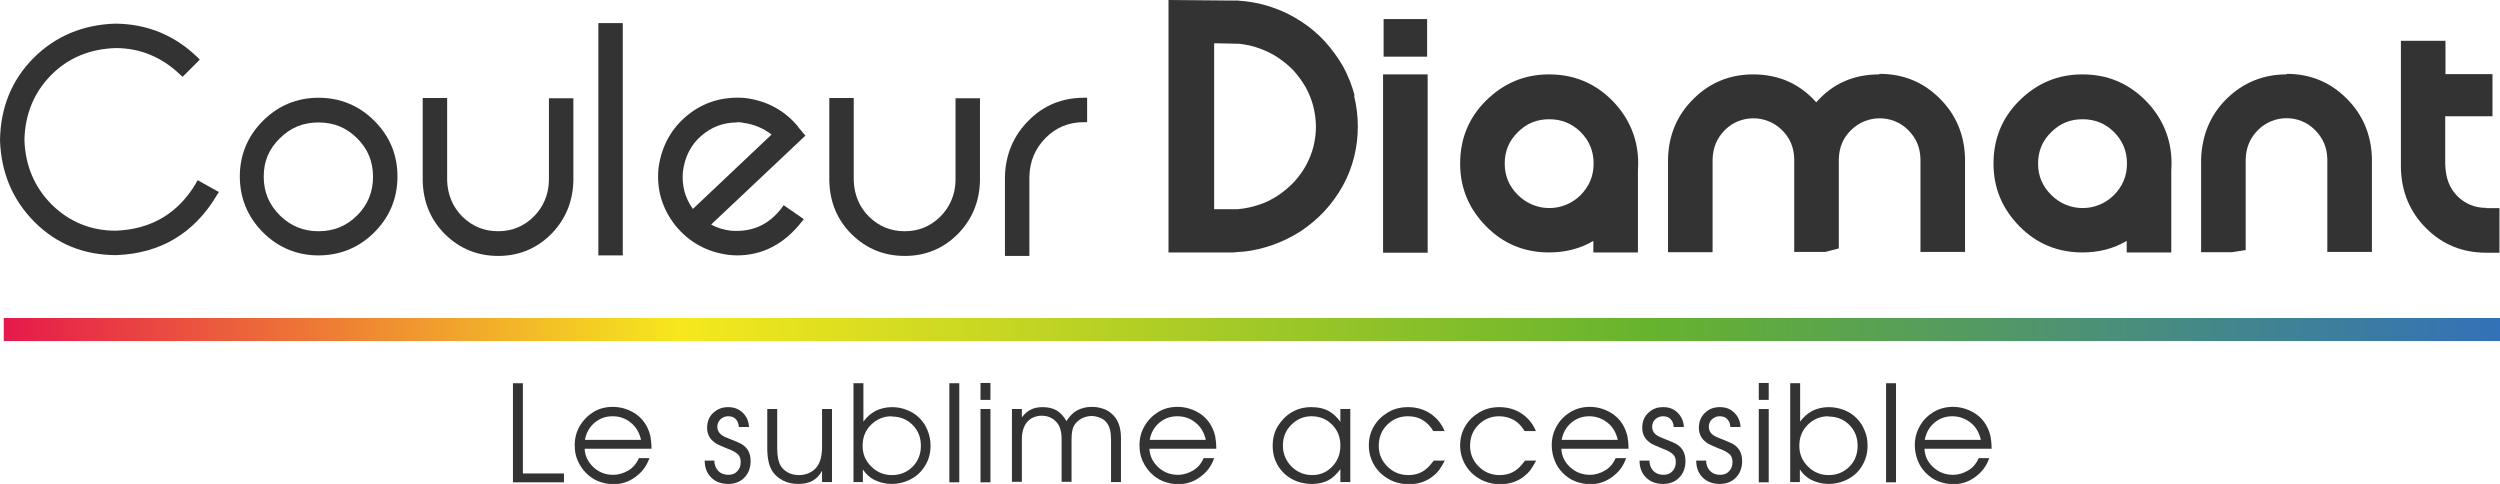 <?xml version="1.0" encoding="UTF-8"?>
<svg xmlns="http://www.w3.org/2000/svg" xmlns:xlink="http://www.w3.org/1999/xlink" id="Calque_1" data-name="Calque 1" viewBox="0 0 93.09 18.02">
  <defs>
    <style>
      .cls-1 {
        fill: #333;
      }

      .cls-1, .cls-2 {
        stroke-width: 0px;
      }

      .cls-2 {
        fill: url(#Dégradé_sans_nom_11);
      }
    </style>
    <linearGradient id="Dégradé_sans_nom_11" data-name="Dégradé sans nom 11" x1=".14" y1="12.28" x2="93.09" y2="12.28" gradientUnits="userSpaceOnUse">
      <stop offset="0" stop-color="#e6194c"></stop>
      <stop offset=".27" stop-color="#f6e81d"></stop>
      <stop offset=".66" stop-color="#66b32e"></stop>
      <stop offset="1" stop-color="#3371b8"></stop>
    </linearGradient>
  </defs>
  <g>
    <path class="cls-1" d="M7.3,6.82c-.67,1.13-1.67,1.72-2.99,1.77-.93,0-1.73-.33-2.38-.97-.65-.65-.99-1.46-1.02-2.41.02-.96.36-1.77.99-2.41.63-.64,1.44-.98,2.41-1.01.9,0,1.71.33,2.4.99l.09.08.64-.64-.09-.09c-.85-.82-1.87-1.24-3.06-1.25-1.21.04-2.23.47-3.04,1.28S.02,4,0,5.22c.04,1.21.47,2.23,1.29,3.05.82.82,1.84,1.23,3.04,1.23,1.65-.06,2.91-.82,3.75-2.24l.07-.11-.79-.44-.06.1Z"></path>
    <path class="cls-1" d="M11.86,3.64c-.8,0-1.5.29-2.07.86-.57.57-.86,1.27-.86,2.07s.29,1.51.86,2.08c.57.57,1.27.86,2.07.86s1.51-.29,2.08-.86c.57-.57.86-1.27.86-2.08s-.29-1.5-.86-2.07c-.57-.57-1.27-.86-2.08-.86ZM11.86,8.61c-.56,0-1.03-.19-1.44-.59-.4-.4-.6-.87-.6-1.44s.19-1.03.6-1.43c.4-.4.87-.59,1.44-.59s1.04.19,1.44.59.59.87.59,1.43-.19,1.04-.59,1.44-.87.59-1.44.59Z"></path>
    <path class="cls-1" d="M20.44,6.72c-.01.53-.21.99-.57,1.35-.37.36-.8.54-1.32.54s-.96-.18-1.33-.54c-.36-.36-.55-.81-.57-1.34v-3.08h-.91v3.09c.02.79.3,1.46.84,1.99.54.53,1.2.8,1.97.8s1.42-.27,1.96-.8c.53-.53.82-1.2.84-1.99v-3.08h-.91v3.08Z"></path>
    <rect class="cls-1" x="22.28" y=".86" width=".91" height="8.65"></rect>
    <path class="cls-1" d="M29.73,4.73c-.51-.62-1.18-.98-1.98-1.08-.82-.07-1.55.15-2.15.64-.6.49-.97,1.15-1.08,1.97-.08.8.14,1.52.64,2.15.51.62,1.18.98,1.97,1.08.1.01.21.02.31.02.95,0,1.76-.42,2.41-1.25l.08-.1-.75-.52-.07.1c-.48.63-1.1.91-1.89.85-.26-.03-.51-.1-.74-.23l3.51-3.31-.27-.32ZM27.44,4.55c.07,0,.14,0,.21.02.41.05.77.2,1.08.44l-2.93,2.77c-.3-.42-.42-.89-.37-1.4.07-.53.29-.98.67-1.31.38-.34.83-.51,1.34-.51Z"></path>
    <path class="cls-1" d="M35.58,6.72c-.01.53-.21.99-.57,1.35-.37.36-.8.54-1.32.54s-.96-.18-1.33-.54c-.36-.36-.55-.81-.57-1.34v-3.08h-.91v3.09c.02.79.3,1.46.84,1.99.54.53,1.2.8,1.97.8s1.42-.27,1.96-.8c.53-.53.82-1.2.84-1.99v-3.08h-.91v3.08Z"></path>
    <path class="cls-1" d="M40.36,3.64c-.8,0-1.5.28-2.06.85-.56.56-.86,1.26-.88,2.09v2.95h.91v-2.95c.01-.57.22-1.06.61-1.45.39-.39.86-.58,1.42-.58h.12v-.91h-.12Z"></path>
  </g>
  <g>
    <path class="cls-1" d="M50.44,3.55c-.1-.37-.24-.73-.43-1.08-.19-.33-.42-.64-.68-.93-.26-.28-.55-.53-.88-.74-.32-.21-.66-.38-1.03-.51-.36-.13-.73-.21-1.11-.25-.07,0-.14-.01-.22-.02-.04,0-.08,0-.15,0-.07,0-.14,0-.2,0l-2.23-.02v9.4h2.41c.05,0,.1,0,.08-.01l.31-.02c.38-.04.75-.13,1.11-.26.36-.13.7-.3,1.03-.51.31-.21.61-.46.87-.74.26-.28.49-.6.68-.94.38-.69.56-1.44.56-2.22,0-.38-.05-.77-.14-1.14h0ZM45.19,1.61l.96.02c.25.03.5.08.74.17.25.09.48.2.69.34.21.14.42.31.59.49.17.19.32.4.45.62.25.46.37.93.38,1.45,0,.52-.12,1-.37,1.46-.12.22-.28.43-.44.61-.18.19-.37.35-.59.5-.21.14-.44.26-.68.34s-.49.15-.84.18h-.87s0-6.18,0-6.18Z"></path>
    <rect class="cls-1" x="51.5" y="2.77" width="1.66" height="6.64"></rect>
    <path class="cls-1" d="M60.03,3.74c-.65-.65-1.43-.97-2.35-.97s-1.69.33-2.34.97-.97,1.43-.97,2.35.33,1.69.97,2.34,1.43.97,2.34.97c.61,0,1.16-.14,1.65-.43v.43h1.66v-3.05c0-.09.01-.17.01-.26,0-.91-.33-1.7-.97-2.35ZM58.86,7.26c-.65.65-1.69.65-2.34,0-.33-.33-.49-.71-.49-1.17s.16-.85.49-1.17c.33-.33.71-.48,1.17-.48s.85.16,1.17.48.48.71.48,1.17-.16.84-.48,1.17Z"></path>
    <path class="cls-1" d="M69.97,2.77c-.95,0-1.74.35-2.34,1.04-.61-.69-1.4-1.04-2.35-1.04-.87,0-1.62.31-2.22.91-.61.6-.93,1.35-.95,2.25v3.46h1.66v-3.45c.01-.44.16-.8.46-1.1.58-.58,1.53-.58,2.12,0,.3.29.45.65.46,1.08v3.46h1.16l.5-.13v-3.32c.01-.44.16-.8.46-1.09.59-.58,1.54-.58,2.12,0,.3.3.45.65.46,1.08v3.46h1.66v-3.48c-.02-.88-.34-1.64-.95-2.24-.61-.61-1.36-.91-2.23-.91Z"></path>
    <path class="cls-1" d="M79.89,3.74c-.65-.65-1.43-.97-2.35-.97s-1.69.33-2.34.97-.97,1.43-.97,2.35.33,1.69.97,2.34,1.43.97,2.34.97c.61,0,1.16-.14,1.65-.43v.43h1.66v-3.05c0-.09.01-.17.01-.26,0-.91-.33-1.7-.97-2.35ZM78.72,7.26c-.65.65-1.69.65-2.34,0-.33-.33-.49-.71-.49-1.17s.16-.85.49-1.17c.33-.33.71-.48,1.17-.48s.85.16,1.17.48.48.71.48,1.17-.16.84-.48,1.17Z"></path>
    <path class="cls-1" d="M85.14,2.77c-.87,0-1.62.31-2.23.91-.61.6-.92,1.36-.95,2.25v3.46h1.16l.5-.08v-3.37c.01-.44.16-.8.46-1.1.58-.58,1.54-.59,2.12,0,.3.3.45.65.46,1.08v3.46h1.66v-3.48c-.02-.88-.34-1.64-.95-2.24-.61-.61-1.36-.91-2.22-.91Z"></path>
    <path class="cls-1" d="M92.58,7.74c-.42,0-.77-.14-1.07-.43-.29-.29-.44-.65-.46-1.19v-1.79h1.76v-1.57h-1.75c0-.23,0-.47,0-.74v-.5s-1.66,0-1.66,0v4.73c.02.89.33,1.64.94,2.25.61.61,1.36.91,2.23.91h.5v-1.66h-.5Z"></path>
  </g>
  <g>
    <path class="cls-1" d="M19.1,17.96v-3.69h.37v3.36h1.53v.33h-1.9Z"></path>
    <path class="cls-1" d="M24.24,16.71h-2.47c.01.27.13.5.33.69.21.19.45.28.73.28.21,0,.4-.06.58-.17.18-.11.3-.27.38-.45h.39c-.1.29-.27.52-.52.7-.24.18-.52.27-.81.27-.2,0-.39-.04-.57-.11s-.33-.18-.46-.31-.23-.28-.31-.46-.11-.37-.11-.57c0-.26.06-.5.19-.72s.3-.39.51-.52.46-.19.72-.19.52.07.75.2c.23.13.4.31.52.54.06.12.1.23.13.36.02.12.04.27.04.46ZM21.78,16.38h2.09c-.06-.27-.19-.49-.38-.64-.19-.16-.42-.24-.68-.24s-.48.08-.67.24c-.19.16-.31.37-.36.64Z"></path>
    <path class="cls-1" d="M26.24,17.15h.36c0,.17.06.3.15.39.09.09.21.14.37.14.14,0,.25-.04.33-.13.09-.09.13-.2.13-.34,0-.13-.03-.22-.1-.29-.07-.07-.21-.15-.43-.23-.2-.08-.32-.14-.36-.16-.04-.02-.09-.06-.15-.11-.14-.13-.21-.29-.21-.49,0-.22.07-.41.22-.55s.33-.22.56-.22.4.07.55.21c.14.14.22.31.23.53h-.38c0-.13-.05-.23-.12-.3-.07-.07-.16-.1-.28-.1-.11,0-.2.04-.28.11-.08.08-.12.17-.12.28,0,.16.09.28.26.37.2.08.37.15.51.21.32.13.47.36.47.7,0,.25-.08.46-.23.61-.15.16-.36.24-.6.24-.27,0-.48-.08-.64-.24-.16-.16-.24-.37-.24-.63Z"></path>
    <path class="cls-1" d="M30.98,15.22v2.73h-.37v-.42c-.09.17-.21.29-.35.37-.14.08-.32.12-.53.12s-.4-.04-.56-.12c-.16-.08-.3-.19-.4-.34-.13-.19-.2-.48-.2-.86v-1.47h.37v1.47c0,.3.05.52.14.66.06.1.16.18.27.24.12.06.25.09.4.09s.28-.03.4-.09c.12-.06.22-.14.29-.25.11-.16.17-.4.17-.72v-1.4h.37Z"></path>
    <path class="cls-1" d="M31.78,17.96v-3.69h.37v1.43c.12-.17.27-.3.45-.4.19-.09.39-.14.62-.14.2,0,.39.04.56.11.18.07.33.17.46.3.13.13.23.28.3.46.07.18.11.36.11.56,0,.27-.06.51-.19.73-.13.22-.3.39-.52.51-.22.12-.47.19-.74.19-.22,0-.43-.05-.62-.14-.19-.09-.34-.23-.45-.4v.47h-.37ZM33.2,15.5c-.3,0-.56.11-.77.32-.21.21-.31.47-.31.78s.11.56.32.77c.21.21.47.32.77.32s.56-.1.77-.31c.21-.21.31-.47.31-.78s-.1-.57-.31-.78-.47-.31-.78-.31Z"></path>
    <path class="cls-1" d="M35.35,17.96v-3.69h.37v3.69h-.37Z"></path>
    <path class="cls-1" d="M36.51,14.89v-.63h.37v.63h-.37ZM36.51,17.96v-2.73h.37v2.73h-.37Z"></path>
    <path class="cls-1" d="M37.68,17.96v-2.73h.37v.31c.11-.14.22-.24.34-.29.12-.06.26-.09.43-.09.21,0,.38.04.52.12.14.08.27.22.37.4.11-.18.25-.32.4-.4.15-.08.33-.13.55-.13.19,0,.35.04.5.1.15.07.27.17.37.3.14.19.21.44.21.77v1.63h-.37v-1.58c0-.28-.05-.49-.16-.63-.06-.08-.14-.14-.24-.18s-.21-.07-.32-.07c-.13,0-.25.03-.37.09-.11.06-.2.14-.27.24-.08.12-.11.3-.11.54v1.58h-.37v-1.59c0-.28-.06-.49-.19-.63-.14-.16-.33-.24-.55-.24s-.41.08-.54.23-.2.37-.2.64v1.59h-.37Z"></path>
    <path class="cls-1" d="M45.27,16.71h-2.47c.01.27.13.5.33.69.21.19.45.28.73.28.21,0,.4-.06.58-.17.18-.11.3-.27.38-.45h.39c-.1.29-.27.52-.52.7-.24.18-.52.27-.81.27-.2,0-.39-.04-.57-.11s-.33-.18-.46-.31-.23-.28-.31-.46-.11-.37-.11-.57c0-.26.06-.5.19-.72s.3-.39.51-.52.46-.19.72-.19.52.07.75.2c.23.13.4.31.52.54.06.12.1.23.13.36.02.12.04.27.04.46ZM42.81,16.38h2.09c-.06-.27-.19-.49-.38-.64-.19-.16-.42-.24-.68-.24s-.48.08-.67.24c-.19.16-.31.37-.36.64Z"></path>
    <path class="cls-1" d="M50.28,15.22v2.73h-.37v-.48c-.15.2-.3.34-.46.42-.16.08-.36.13-.59.13-.28,0-.53-.06-.75-.18-.22-.12-.4-.29-.53-.51-.13-.22-.19-.46-.19-.73s.06-.52.19-.73.3-.39.52-.52.46-.19.73-.19c.24,0,.44.04.62.13.17.09.33.23.46.42v-.48h.37ZM48.83,15.5c-.29,0-.54.11-.75.32s-.31.47-.31.77.11.57.32.78c.21.21.47.32.77.32s.55-.11.75-.32c.2-.21.3-.47.3-.78s-.1-.57-.31-.78-.46-.31-.77-.31Z"></path>
    <path class="cls-1" d="M53.38,17.15h.42c-.08.15-.15.26-.21.35-.06.08-.14.16-.23.23-.25.2-.55.3-.89.3-.28,0-.53-.06-.76-.19-.23-.13-.41-.3-.54-.52-.13-.22-.2-.46-.2-.73s.06-.5.19-.72.31-.39.53-.52c.22-.13.47-.19.74-.19.31,0,.59.08.83.24.24.16.42.38.53.65h-.42c-.11-.18-.24-.32-.4-.41-.16-.1-.34-.14-.55-.14-.3,0-.56.11-.77.32s-.31.47-.31.78.11.56.32.77c.21.21.47.32.78.32.2,0,.36-.04.51-.12s.29-.22.43-.41Z"></path>
    <path class="cls-1" d="M56.78,17.15h.42c-.08.15-.15.26-.21.35-.06.08-.14.16-.23.23-.25.2-.55.3-.89.3-.28,0-.53-.06-.76-.19-.23-.13-.41-.3-.54-.52-.13-.22-.2-.46-.2-.73s.06-.5.19-.72c.13-.22.31-.39.53-.52.22-.13.47-.19.74-.19.31,0,.59.08.83.24s.42.38.53.65h-.42c-.11-.18-.24-.32-.4-.41s-.34-.14-.55-.14c-.3,0-.56.11-.77.32s-.31.47-.31.78.11.56.32.77c.21.21.47.32.78.32.2,0,.36-.04.51-.12s.29-.22.43-.41Z"></path>
    <path class="cls-1" d="M60.61,16.71h-2.47c.01.27.12.5.33.69.21.19.45.28.73.28.21,0,.4-.06.58-.17.18-.11.3-.27.38-.45h.39c-.1.29-.27.52-.52.7-.24.18-.52.27-.81.27-.2,0-.39-.04-.57-.11s-.33-.18-.46-.31c-.13-.13-.23-.28-.3-.46s-.11-.37-.11-.57c0-.26.06-.5.19-.72.12-.22.3-.39.51-.52.22-.13.46-.19.72-.19s.52.07.75.2c.23.13.4.31.52.54.06.12.1.23.13.36.02.12.04.27.04.46ZM58.15,16.38h2.09c-.06-.27-.19-.49-.38-.64s-.42-.24-.68-.24-.48.08-.67.24c-.19.16-.31.37-.36.64Z"></path>
    <path class="cls-1" d="M61.06,17.15h.36c0,.17.06.3.15.39.09.09.21.14.37.14.14,0,.25-.04.33-.13.09-.09.13-.2.13-.34,0-.13-.03-.22-.1-.29s-.21-.15-.43-.23c-.2-.08-.32-.14-.36-.16-.04-.02-.09-.06-.15-.11-.14-.13-.21-.29-.21-.49,0-.22.07-.41.22-.55.15-.15.33-.22.56-.22s.4.07.54.21c.14.14.22.31.23.53h-.38c0-.13-.05-.23-.12-.3s-.16-.1-.28-.1c-.11,0-.2.04-.28.11s-.12.17-.12.28c0,.16.08.28.26.37.2.08.37.15.51.21.32.13.47.36.47.7,0,.25-.08.46-.23.61-.15.16-.36.24-.6.24-.26,0-.48-.08-.64-.24-.16-.16-.24-.37-.24-.63Z"></path>
    <path class="cls-1" d="M63.17,17.15h.36c0,.17.06.3.15.39.09.09.21.14.37.14.14,0,.25-.04.33-.13.09-.09.13-.2.13-.34,0-.13-.03-.22-.1-.29s-.21-.15-.43-.23c-.2-.08-.32-.14-.36-.16-.04-.02-.09-.06-.15-.11-.14-.13-.21-.29-.21-.49,0-.22.07-.41.22-.55.15-.15.33-.22.56-.22s.4.07.54.21c.14.14.22.31.23.53h-.38c0-.13-.05-.23-.12-.3s-.16-.1-.28-.1c-.11,0-.2.04-.28.11s-.12.17-.12.28c0,.16.08.28.26.37.2.08.37.15.51.21.32.13.47.36.47.7,0,.25-.08.46-.23.61-.15.16-.36.24-.6.24-.26,0-.48-.08-.64-.24-.16-.16-.24-.37-.24-.63Z"></path>
    <path class="cls-1" d="M65.49,14.89v-.63h.37v.63h-.37ZM65.49,17.96v-2.73h.37v2.73h-.37Z"></path>
    <path class="cls-1" d="M66.66,17.96v-3.69h.37v1.43c.12-.17.27-.3.45-.4.18-.09.39-.14.62-.14.2,0,.39.04.57.11.18.07.33.17.46.3s.23.28.3.46c.08.18.11.36.11.56,0,.27-.06.51-.19.73-.12.22-.3.39-.52.51-.22.12-.47.19-.74.19-.22,0-.43-.05-.62-.14s-.34-.23-.45-.4v.47h-.37ZM68.08,15.5c-.3,0-.56.11-.77.32-.21.21-.31.47-.31.78s.11.56.32.77.47.32.77.32.56-.1.77-.31c.21-.21.31-.47.31-.78s-.1-.57-.31-.78-.47-.31-.78-.31Z"></path>
    <path class="cls-1" d="M70.23,17.96v-3.69h.37v3.69h-.37Z"></path>
    <path class="cls-1" d="M74.13,16.71h-2.47c.01.27.12.5.33.69.21.19.45.28.73.28.21,0,.4-.06.58-.17.18-.11.3-.27.38-.45h.39c-.1.29-.27.52-.52.7-.24.18-.52.27-.81.27-.2,0-.39-.04-.57-.11s-.33-.18-.46-.31c-.13-.13-.23-.28-.3-.46s-.11-.37-.11-.57c0-.26.06-.5.19-.72.12-.22.3-.39.51-.52.22-.13.46-.19.72-.19s.52.07.75.2c.23.13.4.31.52.54.06.12.1.23.13.36.02.12.04.27.04.46ZM71.67,16.38h2.09c-.06-.27-.19-.49-.38-.64s-.42-.24-.68-.24-.48.08-.67.24c-.19.16-.31.37-.36.64Z"></path>
  </g>
  <rect class="cls-1" x="51.52" y=".71" width="1.62" height="1.4"></rect>
  <path class="cls-2" d="M93.09,12.7H.14s0-.19,0-.43H.14c0-.23,0-.43,0-.43h92.95s0,.19,0,.43h0c0,.23,0,.43,0,.43Z"></path>
</svg>
